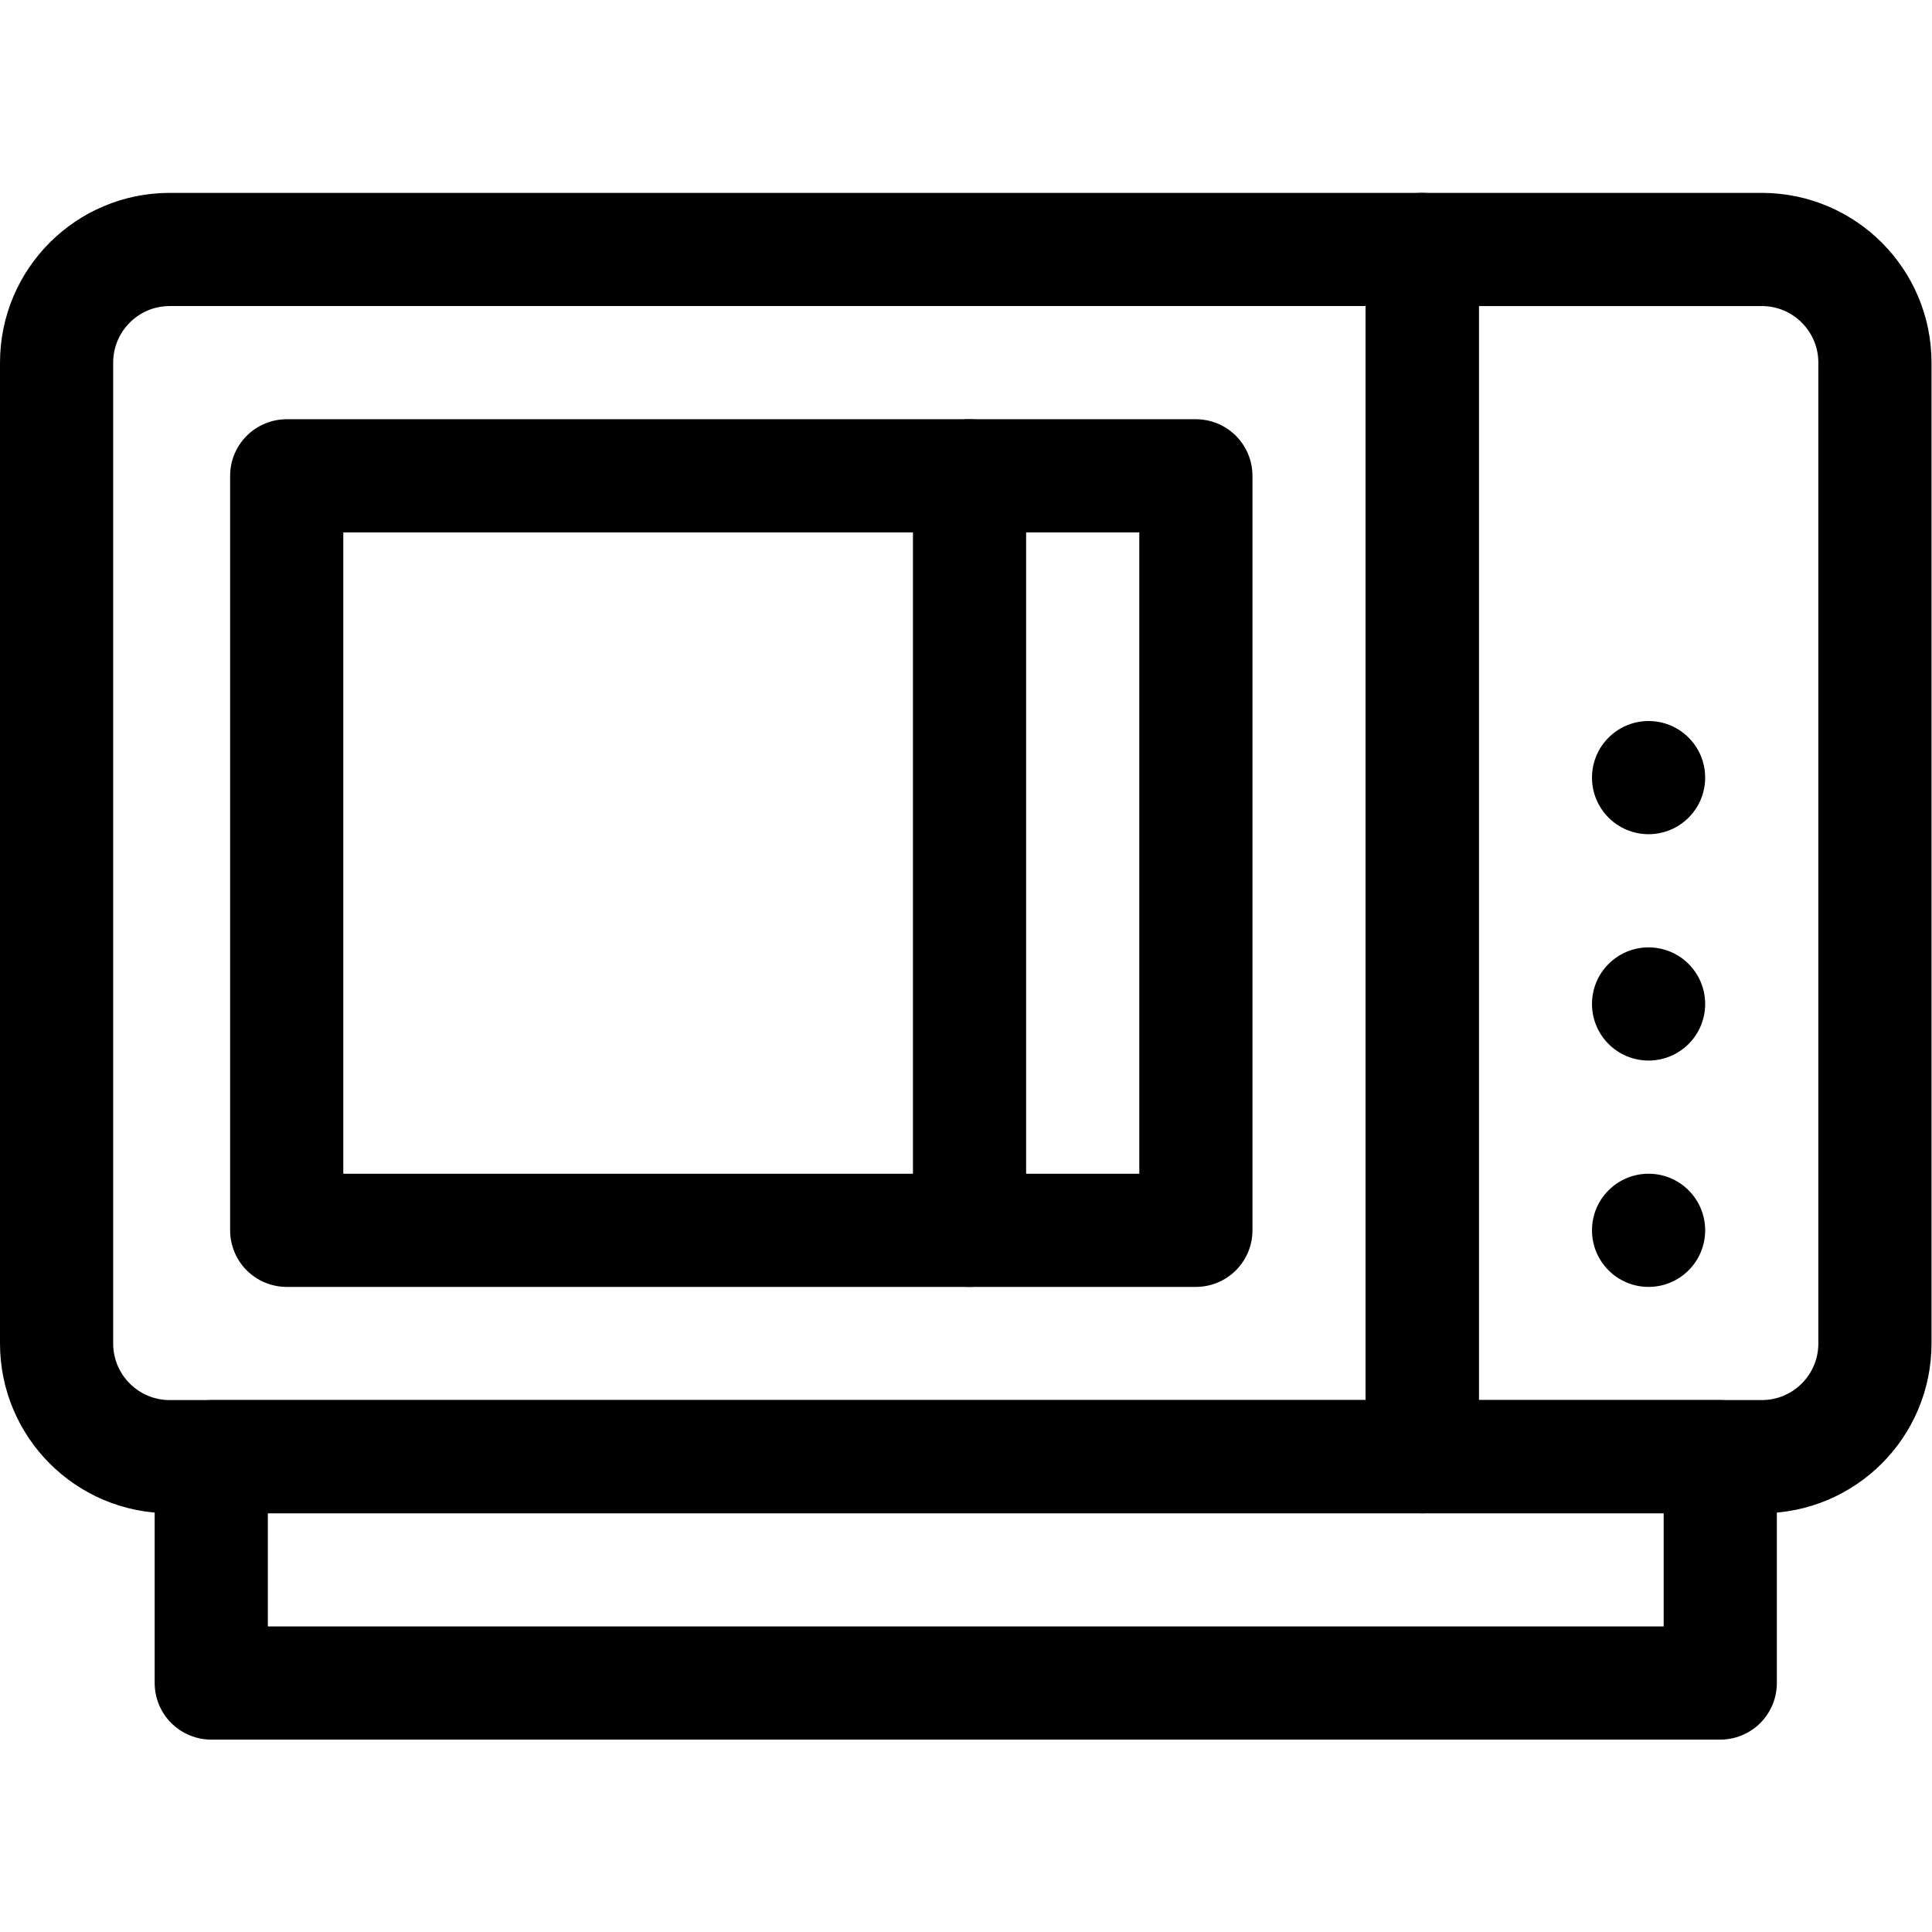<?xml version="1.0" encoding="UTF-8" standalone="no"?>
<svg xmlns="http://www.w3.org/2000/svg" xmlns:svg="http://www.w3.org/2000/svg" version="1.1" id="svg1542" xml:space="preserve" width="682.667" height="682.667" viewBox="0 0 682.667 682.667">
  <defs id="defs1546">
    <clipPath id="clipPath1556">
      <path d="M 0,512 H 512 V 0 H 0 Z" id="path1554"></path>
    </clipPath>
  </defs>
  <g id="g1548" transform="matrix(1.333,0,0,-1.333,0,682.667)">
    <g id="g1550">
      <g id="g1552" clip-path="url(#clipPath1556)">
        <g id="g1558" transform="translate(377,126)">
          <path d="m 0,0 h -332 c -16.568,0 -30,13.432 -30,30 v 260 c 0,16.568 13.432,30 30,30 H 0 Z" style="fill:none;stroke:#000000;stroke-width:30;stroke-linecap:round;stroke-linejoin:round;stroke-miterlimit:10;stroke-dasharray:none;stroke-opacity:1" id="path1560"></path>
        </g>
        <path d="M 76,386 H 317 V 186 H 76 Z" style="fill:none;stroke:#000000;stroke-width:30;stroke-linecap:round;stroke-linejoin:round;stroke-miterlimit:10;stroke-dasharray:none;stroke-opacity:1" id="path1562"></path>
        <g id="g1564" transform="translate(467,126)">
          <path d="M 0,0 H -90 V 320 H 0 c 16.568,0 30,-13.432 30,-30 V 30 C 30,13.432 16.568,0 0,0 Z" style="fill:none;stroke:#000000;stroke-width:30;stroke-linecap:round;stroke-linejoin:round;stroke-miterlimit:10;stroke-dasharray:none;stroke-opacity:1" id="path1566"></path>
        </g>
        <g id="g1568" transform="translate(452,186)">
          <path d="m 0,0 c 0,-8.284 -6.716,-15 -15,-15 -8.284,0 -15,6.716 -15,15 0,8.284 6.716,15 15,15 C -6.716,15 0,8.284 0,0" style="fill:#000000;fill-opacity:1;fill-rule:nonzero;stroke:none" id="path1570"></path>
        </g>
        <g id="g1572" transform="translate(452,246)">
          <path d="m 0,0 c 0,-8.284 -6.716,-15 -15,-15 -8.284,0 -15,6.716 -15,15 0,8.284 6.716,15 15,15 C -6.716,15 0,8.284 0,0" style="fill:#000000;fill-opacity:1;fill-rule:nonzero;stroke:none" id="path1574"></path>
        </g>
        <g id="g1576" transform="translate(452,306)">
          <path d="m 0,0 c 0,-8.284 -6.716,-15 -15,-15 -8.284,0 -15,6.716 -15,15 0,8.284 6.716,15 15,15 C -6.716,15 0,8.284 0,0" style="fill:#000000;fill-opacity:1;fill-rule:nonzero;stroke:none" id="path1578"></path>
        </g>
        <g id="g1580" transform="translate(257,386)">
          <path d="M 0,0 V -200" style="fill:none;stroke:#000000;stroke-width:30;stroke-linecap:round;stroke-linejoin:round;stroke-miterlimit:10;stroke-dasharray:none;stroke-opacity:1" id="path1582"></path>
        </g>
        <path d="M 456,66 H 56 v 60 h 400 z" style="fill:none;stroke:#000000;stroke-width:30;stroke-linecap:round;stroke-linejoin:round;stroke-miterlimit:10;stroke-dasharray:none;stroke-opacity:1" id="path1584"></path>
      </g>
    </g>
  </g>
</svg>
